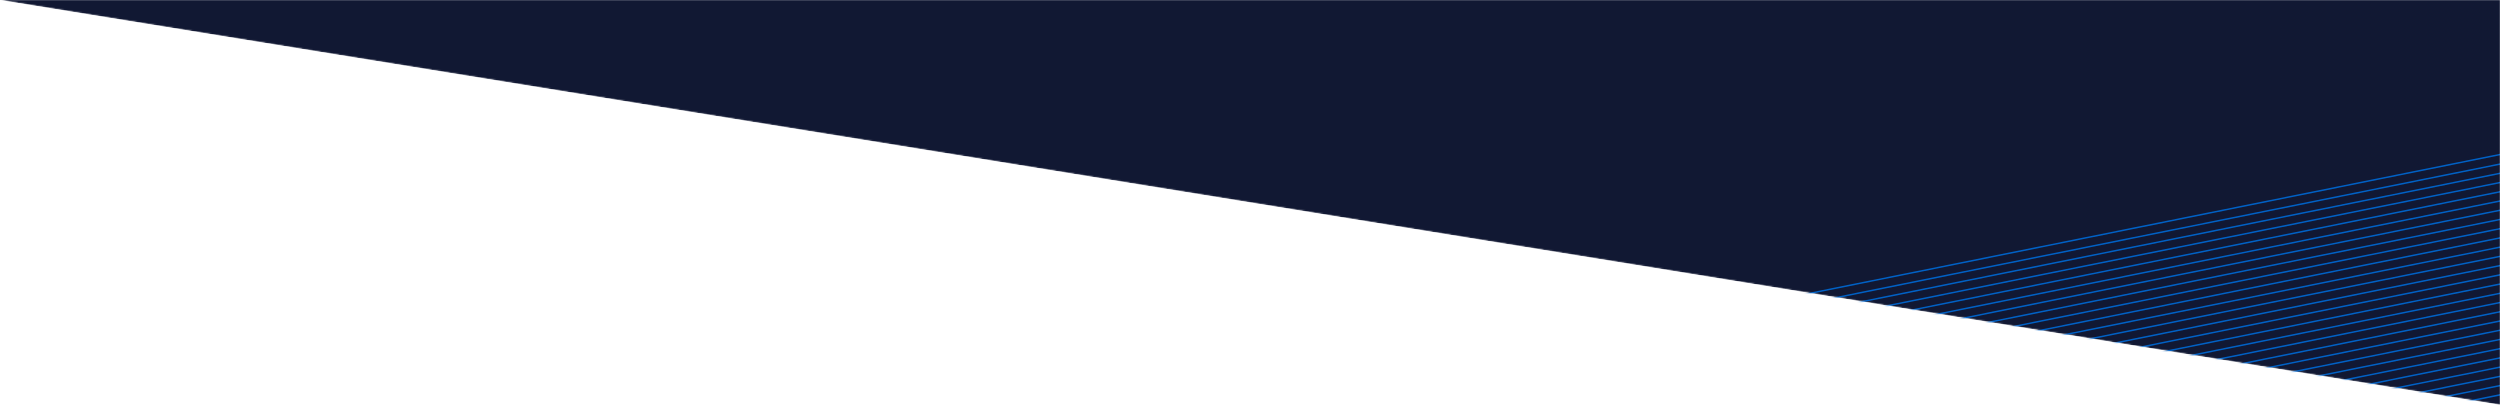 <svg width="1680" height="272" viewBox="0 0 1680 272" fill="none" xmlns="http://www.w3.org/2000/svg"><mask id="mask0" maskUnits="userSpaceOnUse" x="0" y="0" width="1680" height="272"><path d="M1680 0H0l1680 272V0z" fill="#fff"/></mask><g mask="url(#mask0)"><path d="M1680 0H0l1680 272V0z" fill="#111833"/><path d="M1083.48 223.828l886.56-178.332m-884.1 184.266L1972.49 51.43m-884.18 184.054l886.56-178.331m-884.19 184.058l886.56-178.332m-884.19 184.059l886.56-178.332m-884.18 184.058l886.56-178.332M1097.8 258.391l886.56-178.332m-884.19 184.055l886.56-178.332m-884.19 184.057L1989.1 91.507m-884.18 184.055l886.56-178.331m-884.19 184.058l886.56-178.332m-884.19 184.059l886.56-178.332m-884.19 184.055l886.56-178.332m-884.18 184.057l886.56-178.332m-884.19 184.056l886.56-178.332m-884.19 184.062l886.56-178.332m-884.18 184.059l886.55-178.332M1123.9 321.368l886.56-178.332m-884.19 184.057l886.56-178.332M1128.64 332.82l886.56-178.332m-884.18 184.055l886.55-178.332M1133.39 344.27l886.56-178.332m-884.19 184.054l886.56-178.332m-884.19 184.059l886.56-178.332m-884.18 184.058l886.56-178.332m-884.19 184.06l886.56-178.332m-884.19 184.056l886.56-178.331" stroke="#0061C6"/></g></svg>